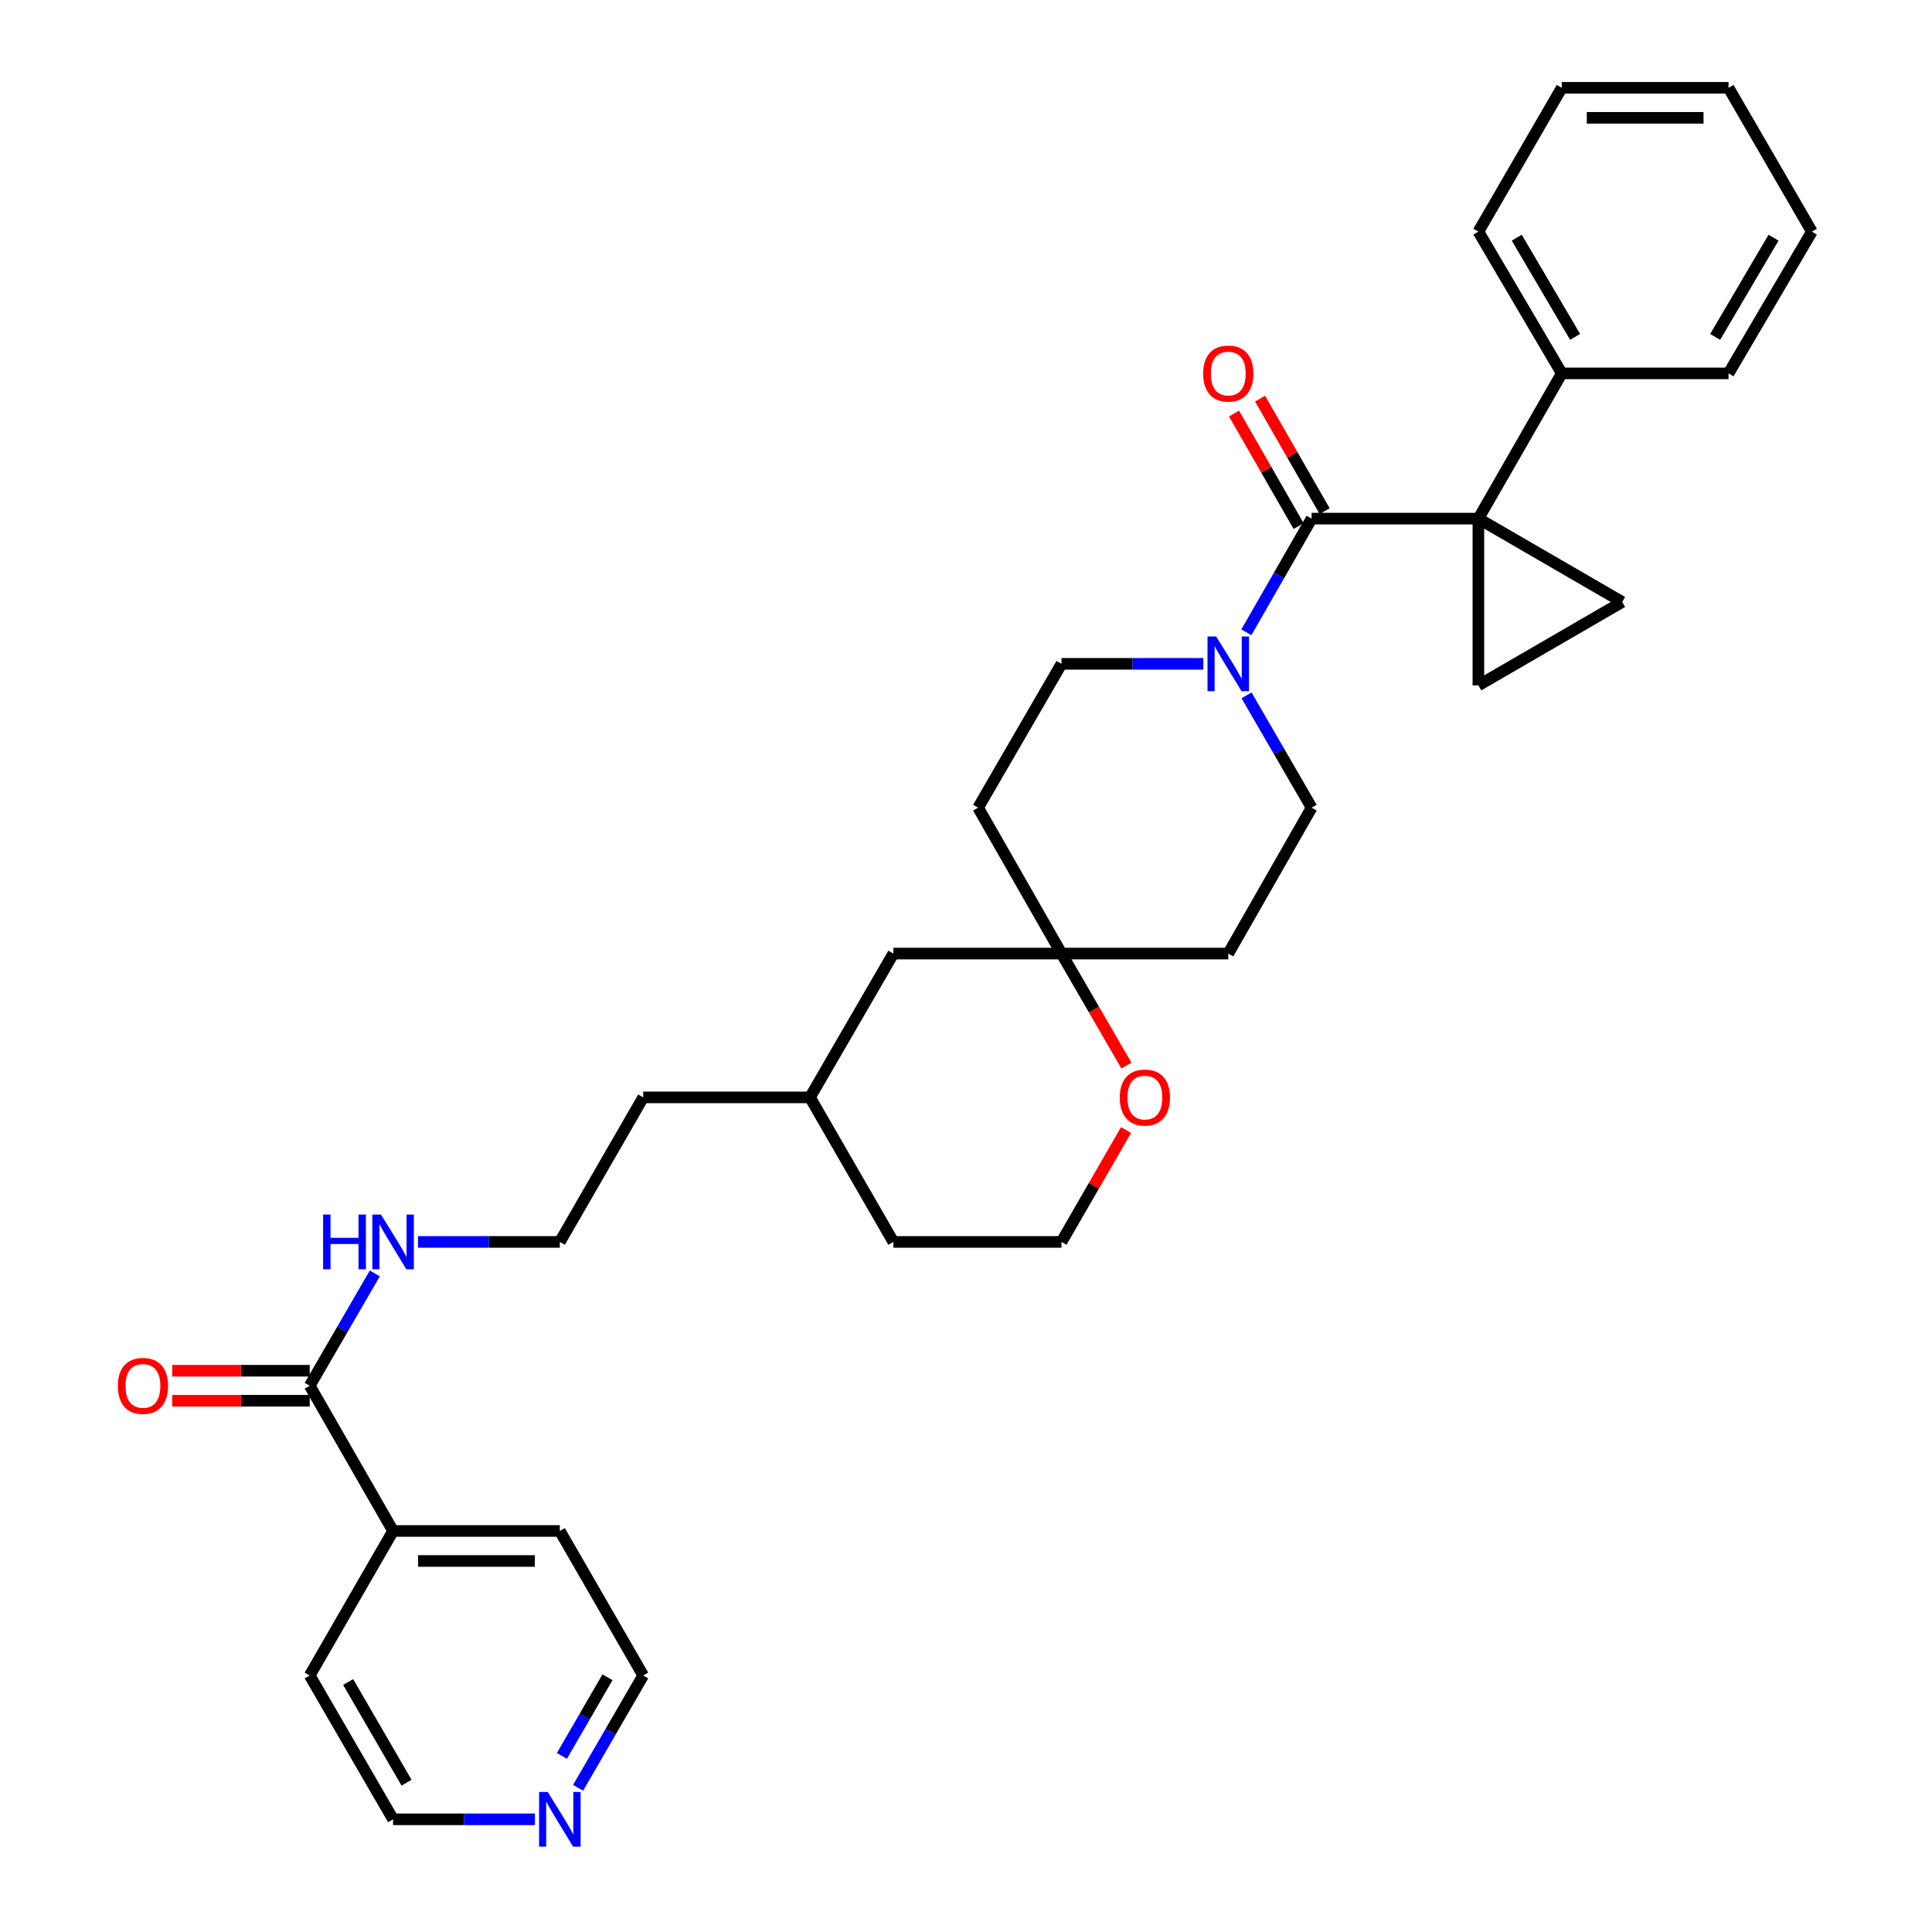 <?xml version='1.0' encoding='iso-8859-1'?>
<svg version='1.1' baseProfile='full'
              xmlns='http://www.w3.org/2000/svg'
                      xmlns:rdkit='http://www.rdkit.org/xml'
                      xmlns:xlink='http://www.w3.org/1999/xlink'
                  xml:space='preserve'
width='1000px' height='1000px' viewBox='0 0 1000 1000'>
<!-- END OF HEADER -->
<rect style='opacity:1.0;fill:#FFFFFF;stroke:none' width='1000' height='1000' x='0' y='0'> </rect>
<path class='bond-0' d='M 765.213,268.431 L 678.896,268.431' style='fill:none;fill-rule:evenodd;stroke:#000000;stroke-width:6px;stroke-linecap:butt;stroke-linejoin:miter;stroke-opacity:1' />
<path class='bond-1' d='M 765.213,268.431 L 765.213,354.748' style='fill:none;fill-rule:evenodd;stroke:#000000;stroke-width:6px;stroke-linecap:butt;stroke-linejoin:miter;stroke-opacity:1' />
<path class='bond-2' d='M 765.213,268.431 L 839.657,311.585' style='fill:none;fill-rule:evenodd;stroke:#000000;stroke-width:6px;stroke-linecap:butt;stroke-linejoin:miter;stroke-opacity:1' />
<path class='bond-6' d='M 765.213,268.431 L 808.367,193.263' style='fill:none;fill-rule:evenodd;stroke:#000000;stroke-width:6px;stroke-linecap:butt;stroke-linejoin:miter;stroke-opacity:1' />
<path class='bond-3' d='M 678.896,268.431 L 662.009,297.852' style='fill:none;fill-rule:evenodd;stroke:#000000;stroke-width:6px;stroke-linecap:butt;stroke-linejoin:miter;stroke-opacity:1' />
<path class='bond-3' d='M 662.009,297.852 L 645.122,327.273' style='fill:none;fill-rule:evenodd;stroke:#0000FF;stroke-width:6px;stroke-linecap:butt;stroke-linejoin:miter;stroke-opacity:1' />
<path class='bond-7' d='M 685.631,264.565 L 668.917,235.444' style='fill:none;fill-rule:evenodd;stroke:#000000;stroke-width:6px;stroke-linecap:butt;stroke-linejoin:miter;stroke-opacity:1' />
<path class='bond-7' d='M 668.917,235.444 L 652.202,206.323' style='fill:none;fill-rule:evenodd;stroke:#FF0000;stroke-width:6px;stroke-linecap:butt;stroke-linejoin:miter;stroke-opacity:1' />
<path class='bond-7' d='M 672.16,272.297 L 655.445,243.176' style='fill:none;fill-rule:evenodd;stroke:#000000;stroke-width:6px;stroke-linecap:butt;stroke-linejoin:miter;stroke-opacity:1' />
<path class='bond-7' d='M 655.445,243.176 L 638.731,214.056' style='fill:none;fill-rule:evenodd;stroke:#FF0000;stroke-width:6px;stroke-linecap:butt;stroke-linejoin:miter;stroke-opacity:1' />
<path class='bond-32' d='M 765.213,354.748 L 839.657,311.585' style='fill:none;fill-rule:evenodd;stroke:#000000;stroke-width:6px;stroke-linecap:butt;stroke-linejoin:miter;stroke-opacity:1' />
<path class='bond-8' d='M 622.852,343.599 L 586.143,343.599' style='fill:none;fill-rule:evenodd;stroke:#0000FF;stroke-width:6px;stroke-linecap:butt;stroke-linejoin:miter;stroke-opacity:1' />
<path class='bond-8' d='M 586.143,343.599 L 549.433,343.599' style='fill:none;fill-rule:evenodd;stroke:#000000;stroke-width:6px;stroke-linecap:butt;stroke-linejoin:miter;stroke-opacity:1' />
<path class='bond-9' d='M 645.204,359.91 L 662.05,388.977' style='fill:none;fill-rule:evenodd;stroke:#0000FF;stroke-width:6px;stroke-linecap:butt;stroke-linejoin:miter;stroke-opacity:1' />
<path class='bond-9' d='M 662.05,388.977 L 678.896,418.043' style='fill:none;fill-rule:evenodd;stroke:#000000;stroke-width:6px;stroke-linecap:butt;stroke-linejoin:miter;stroke-opacity:1' />
<path class='bond-4' d='M 160.303,717.258 L 177.152,688.192' style='fill:none;fill-rule:evenodd;stroke:#000000;stroke-width:6px;stroke-linecap:butt;stroke-linejoin:miter;stroke-opacity:1' />
<path class='bond-4' d='M 177.152,688.192 L 194.002,659.125' style='fill:none;fill-rule:evenodd;stroke:#0000FF;stroke-width:6px;stroke-linecap:butt;stroke-linejoin:miter;stroke-opacity:1' />
<path class='bond-13' d='M 160.303,709.491 L 124.723,709.491' style='fill:none;fill-rule:evenodd;stroke:#000000;stroke-width:6px;stroke-linecap:butt;stroke-linejoin:miter;stroke-opacity:1' />
<path class='bond-13' d='M 124.723,709.491 L 89.144,709.491' style='fill:none;fill-rule:evenodd;stroke:#FF0000;stroke-width:6px;stroke-linecap:butt;stroke-linejoin:miter;stroke-opacity:1' />
<path class='bond-13' d='M 160.303,725.024 L 124.723,725.024' style='fill:none;fill-rule:evenodd;stroke:#000000;stroke-width:6px;stroke-linecap:butt;stroke-linejoin:miter;stroke-opacity:1' />
<path class='bond-13' d='M 124.723,725.024 L 89.144,725.024' style='fill:none;fill-rule:evenodd;stroke:#FF0000;stroke-width:6px;stroke-linecap:butt;stroke-linejoin:miter;stroke-opacity:1' />
<path class='bond-15' d='M 160.303,717.258 L 203.457,792.426' style='fill:none;fill-rule:evenodd;stroke:#000000;stroke-width:6px;stroke-linecap:butt;stroke-linejoin:miter;stroke-opacity:1' />
<path class='bond-5' d='M 549.433,493.565 L 635.75,493.565' style='fill:none;fill-rule:evenodd;stroke:#000000;stroke-width:6px;stroke-linecap:butt;stroke-linejoin:miter;stroke-opacity:1' />
<path class='bond-10' d='M 549.433,493.565 L 566.236,522.551' style='fill:none;fill-rule:evenodd;stroke:#000000;stroke-width:6px;stroke-linecap:butt;stroke-linejoin:miter;stroke-opacity:1' />
<path class='bond-10' d='M 566.236,522.551 L 583.039,551.537' style='fill:none;fill-rule:evenodd;stroke:#FF0000;stroke-width:6px;stroke-linecap:butt;stroke-linejoin:miter;stroke-opacity:1' />
<path class='bond-17' d='M 549.433,493.565 L 462.4,493.565' style='fill:none;fill-rule:evenodd;stroke:#000000;stroke-width:6px;stroke-linecap:butt;stroke-linejoin:miter;stroke-opacity:1' />
<path class='bond-34' d='M 549.433,493.565 L 506.27,418.043' style='fill:none;fill-rule:evenodd;stroke:#000000;stroke-width:6px;stroke-linecap:butt;stroke-linejoin:miter;stroke-opacity:1' />
<path class='bond-23' d='M 808.367,193.263 L 765.213,119.898' style='fill:none;fill-rule:evenodd;stroke:#000000;stroke-width:6px;stroke-linecap:butt;stroke-linejoin:miter;stroke-opacity:1' />
<path class='bond-23' d='M 815.282,174.383 L 785.074,123.028' style='fill:none;fill-rule:evenodd;stroke:#000000;stroke-width:6px;stroke-linecap:butt;stroke-linejoin:miter;stroke-opacity:1' />
<path class='bond-24' d='M 808.367,193.263 L 894.684,193.263' style='fill:none;fill-rule:evenodd;stroke:#000000;stroke-width:6px;stroke-linecap:butt;stroke-linejoin:miter;stroke-opacity:1' />
<path class='bond-12' d='M 549.433,343.599 L 506.27,418.043' style='fill:none;fill-rule:evenodd;stroke:#000000;stroke-width:6px;stroke-linecap:butt;stroke-linejoin:miter;stroke-opacity:1' />
<path class='bond-11' d='M 678.896,418.043 L 635.75,493.565' style='fill:none;fill-rule:evenodd;stroke:#000000;stroke-width:6px;stroke-linecap:butt;stroke-linejoin:miter;stroke-opacity:1' />
<path class='bond-18' d='M 582.827,584.927 L 566.13,613.871' style='fill:none;fill-rule:evenodd;stroke:#FF0000;stroke-width:6px;stroke-linecap:butt;stroke-linejoin:miter;stroke-opacity:1' />
<path class='bond-18' d='M 566.13,613.871 L 549.433,642.814' style='fill:none;fill-rule:evenodd;stroke:#000000;stroke-width:6px;stroke-linecap:butt;stroke-linejoin:miter;stroke-opacity:1' />
<path class='bond-14' d='M 299.228,925.364 L 316.074,896.298' style='fill:none;fill-rule:evenodd;stroke:#0000FF;stroke-width:6px;stroke-linecap:butt;stroke-linejoin:miter;stroke-opacity:1' />
<path class='bond-14' d='M 316.074,896.298 L 332.92,867.232' style='fill:none;fill-rule:evenodd;stroke:#000000;stroke-width:6px;stroke-linecap:butt;stroke-linejoin:miter;stroke-opacity:1' />
<path class='bond-14' d='M 290.843,908.856 L 302.635,888.509' style='fill:none;fill-rule:evenodd;stroke:#0000FF;stroke-width:6px;stroke-linecap:butt;stroke-linejoin:miter;stroke-opacity:1' />
<path class='bond-14' d='M 302.635,888.509 L 314.428,868.163' style='fill:none;fill-rule:evenodd;stroke:#000000;stroke-width:6px;stroke-linecap:butt;stroke-linejoin:miter;stroke-opacity:1' />
<path class='bond-36' d='M 276.876,941.675 L 240.167,941.675' style='fill:none;fill-rule:evenodd;stroke:#0000FF;stroke-width:6px;stroke-linecap:butt;stroke-linejoin:miter;stroke-opacity:1' />
<path class='bond-36' d='M 240.167,941.675 L 203.457,941.675' style='fill:none;fill-rule:evenodd;stroke:#000000;stroke-width:6px;stroke-linecap:butt;stroke-linejoin:miter;stroke-opacity:1' />
<path class='bond-25' d='M 203.457,792.426 L 160.303,867.232' style='fill:none;fill-rule:evenodd;stroke:#000000;stroke-width:6px;stroke-linecap:butt;stroke-linejoin:miter;stroke-opacity:1' />
<path class='bond-26' d='M 203.457,792.426 L 289.774,792.426' style='fill:none;fill-rule:evenodd;stroke:#000000;stroke-width:6px;stroke-linecap:butt;stroke-linejoin:miter;stroke-opacity:1' />
<path class='bond-26' d='M 216.405,807.958 L 276.827,807.958' style='fill:none;fill-rule:evenodd;stroke:#000000;stroke-width:6px;stroke-linecap:butt;stroke-linejoin:miter;stroke-opacity:1' />
<path class='bond-16' d='M 216.355,642.814 L 253.065,642.814' style='fill:none;fill-rule:evenodd;stroke:#0000FF;stroke-width:6px;stroke-linecap:butt;stroke-linejoin:miter;stroke-opacity:1' />
<path class='bond-16' d='M 253.065,642.814 L 289.774,642.814' style='fill:none;fill-rule:evenodd;stroke:#000000;stroke-width:6px;stroke-linecap:butt;stroke-linejoin:miter;stroke-opacity:1' />
<path class='bond-20' d='M 462.4,493.565 L 419.237,568.008' style='fill:none;fill-rule:evenodd;stroke:#000000;stroke-width:6px;stroke-linecap:butt;stroke-linejoin:miter;stroke-opacity:1' />
<path class='bond-35' d='M 549.433,642.814 L 462.4,642.814' style='fill:none;fill-rule:evenodd;stroke:#000000;stroke-width:6px;stroke-linecap:butt;stroke-linejoin:miter;stroke-opacity:1' />
<path class='bond-19' d='M 289.774,642.814 L 332.92,568.008' style='fill:none;fill-rule:evenodd;stroke:#000000;stroke-width:6px;stroke-linecap:butt;stroke-linejoin:miter;stroke-opacity:1' />
<path class='bond-27' d='M 419.237,568.008 L 332.92,568.008' style='fill:none;fill-rule:evenodd;stroke:#000000;stroke-width:6px;stroke-linecap:butt;stroke-linejoin:miter;stroke-opacity:1' />
<path class='bond-28' d='M 419.237,568.008 L 462.4,642.814' style='fill:none;fill-rule:evenodd;stroke:#000000;stroke-width:6px;stroke-linecap:butt;stroke-linejoin:miter;stroke-opacity:1' />
<path class='bond-21' d='M 203.457,941.675 L 160.303,867.232' style='fill:none;fill-rule:evenodd;stroke:#000000;stroke-width:6px;stroke-linecap:butt;stroke-linejoin:miter;stroke-opacity:1' />
<path class='bond-21' d='M 210.422,922.719 L 180.214,870.609' style='fill:none;fill-rule:evenodd;stroke:#000000;stroke-width:6px;stroke-linecap:butt;stroke-linejoin:miter;stroke-opacity:1' />
<path class='bond-22' d='M 332.92,867.232 L 289.774,792.426' style='fill:none;fill-rule:evenodd;stroke:#000000;stroke-width:6px;stroke-linecap:butt;stroke-linejoin:miter;stroke-opacity:1' />
<path class='bond-29' d='M 765.213,119.898 L 808.367,45.455' style='fill:none;fill-rule:evenodd;stroke:#000000;stroke-width:6px;stroke-linecap:butt;stroke-linejoin:miter;stroke-opacity:1' />
<path class='bond-30' d='M 894.684,193.263 L 937.83,119.898' style='fill:none;fill-rule:evenodd;stroke:#000000;stroke-width:6px;stroke-linecap:butt;stroke-linejoin:miter;stroke-opacity:1' />
<path class='bond-30' d='M 887.768,174.384 L 917.969,123.029' style='fill:none;fill-rule:evenodd;stroke:#000000;stroke-width:6px;stroke-linecap:butt;stroke-linejoin:miter;stroke-opacity:1' />
<path class='bond-33' d='M 808.367,45.455 L 894.684,45.455' style='fill:none;fill-rule:evenodd;stroke:#000000;stroke-width:6px;stroke-linecap:butt;stroke-linejoin:miter;stroke-opacity:1' />
<path class='bond-33' d='M 821.315,60.987 L 881.737,60.987' style='fill:none;fill-rule:evenodd;stroke:#000000;stroke-width:6px;stroke-linecap:butt;stroke-linejoin:miter;stroke-opacity:1' />
<path class='bond-31' d='M 937.83,119.898 L 894.684,45.455' style='fill:none;fill-rule:evenodd;stroke:#000000;stroke-width:6px;stroke-linecap:butt;stroke-linejoin:miter;stroke-opacity:1' />
<path  class='atom-4' d='M 629.49 329.439
L 638.77 344.439
Q 639.69 345.919, 641.17 348.599
Q 642.65 351.279, 642.73 351.439
L 642.73 329.439
L 646.49 329.439
L 646.49 357.759
L 642.61 357.759
L 632.65 341.359
Q 631.49 339.439, 630.25 337.239
Q 629.05 335.039, 628.69 334.359
L 628.69 357.759
L 625.01 357.759
L 625.01 329.439
L 629.49 329.439
' fill='#0000FF'/>
<path  class='atom-8' d='M 622.75 193.343
Q 622.75 186.543, 626.11 182.743
Q 629.47 178.943, 635.75 178.943
Q 642.03 178.943, 645.39 182.743
Q 648.75 186.543, 648.75 193.343
Q 648.75 200.223, 645.35 204.143
Q 641.95 208.023, 635.75 208.023
Q 629.51 208.023, 626.11 204.143
Q 622.75 200.263, 622.75 193.343
M 635.75 204.823
Q 640.07 204.823, 642.39 201.943
Q 644.75 199.023, 644.75 193.343
Q 644.75 187.783, 642.39 184.983
Q 640.07 182.143, 635.75 182.143
Q 631.43 182.143, 629.07 184.943
Q 626.75 187.743, 626.75 193.343
Q 626.75 199.063, 629.07 201.943
Q 631.43 204.823, 635.75 204.823
' fill='#FF0000'/>
<path  class='atom-11' d='M 579.587 568.088
Q 579.587 561.288, 582.947 557.488
Q 586.307 553.688, 592.587 553.688
Q 598.867 553.688, 602.227 557.488
Q 605.587 561.288, 605.587 568.088
Q 605.587 574.968, 602.187 578.888
Q 598.787 582.768, 592.587 582.768
Q 586.347 582.768, 582.947 578.888
Q 579.587 575.008, 579.587 568.088
M 592.587 579.568
Q 596.907 579.568, 599.227 576.688
Q 601.587 573.768, 601.587 568.088
Q 601.587 562.528, 599.227 559.728
Q 596.907 556.888, 592.587 556.888
Q 588.267 556.888, 585.907 559.688
Q 583.587 562.488, 583.587 568.088
Q 583.587 573.808, 585.907 576.688
Q 588.267 579.568, 592.587 579.568
' fill='#FF0000'/>
<path  class='atom-14' d='M 60.986 717.338
Q 60.986 710.538, 64.346 706.738
Q 67.706 702.938, 73.986 702.938
Q 80.266 702.938, 83.626 706.738
Q 86.986 710.538, 86.986 717.338
Q 86.986 724.218, 83.586 728.138
Q 80.186 732.018, 73.986 732.018
Q 67.746 732.018, 64.346 728.138
Q 60.986 724.258, 60.986 717.338
M 73.986 728.818
Q 78.306 728.818, 80.626 725.938
Q 82.986 723.018, 82.986 717.338
Q 82.986 711.778, 80.626 708.978
Q 78.306 706.138, 73.986 706.138
Q 69.666 706.138, 67.306 708.938
Q 64.986 711.738, 64.986 717.338
Q 64.986 723.058, 67.306 725.938
Q 69.666 728.818, 73.986 728.818
' fill='#FF0000'/>
<path  class='atom-15' d='M 283.514 927.515
L 292.794 942.515
Q 293.714 943.995, 295.194 946.675
Q 296.674 949.355, 296.754 949.515
L 296.754 927.515
L 300.514 927.515
L 300.514 955.835
L 296.634 955.835
L 286.674 939.435
Q 285.514 937.515, 284.274 935.315
Q 283.074 933.115, 282.714 932.435
L 282.714 955.835
L 279.034 955.835
L 279.034 927.515
L 283.514 927.515
' fill='#0000FF'/>
<path  class='atom-17' d='M 167.237 628.654
L 171.077 628.654
L 171.077 640.694
L 185.557 640.694
L 185.557 628.654
L 189.397 628.654
L 189.397 656.974
L 185.557 656.974
L 185.557 643.894
L 171.077 643.894
L 171.077 656.974
L 167.237 656.974
L 167.237 628.654
' fill='#0000FF'/>
<path  class='atom-17' d='M 197.197 628.654
L 206.477 643.654
Q 207.397 645.134, 208.877 647.814
Q 210.357 650.494, 210.437 650.654
L 210.437 628.654
L 214.197 628.654
L 214.197 656.974
L 210.317 656.974
L 200.357 640.574
Q 199.197 638.654, 197.957 636.454
Q 196.757 634.254, 196.397 633.574
L 196.397 656.974
L 192.717 656.974
L 192.717 628.654
L 197.197 628.654
' fill='#0000FF'/>
</svg>
